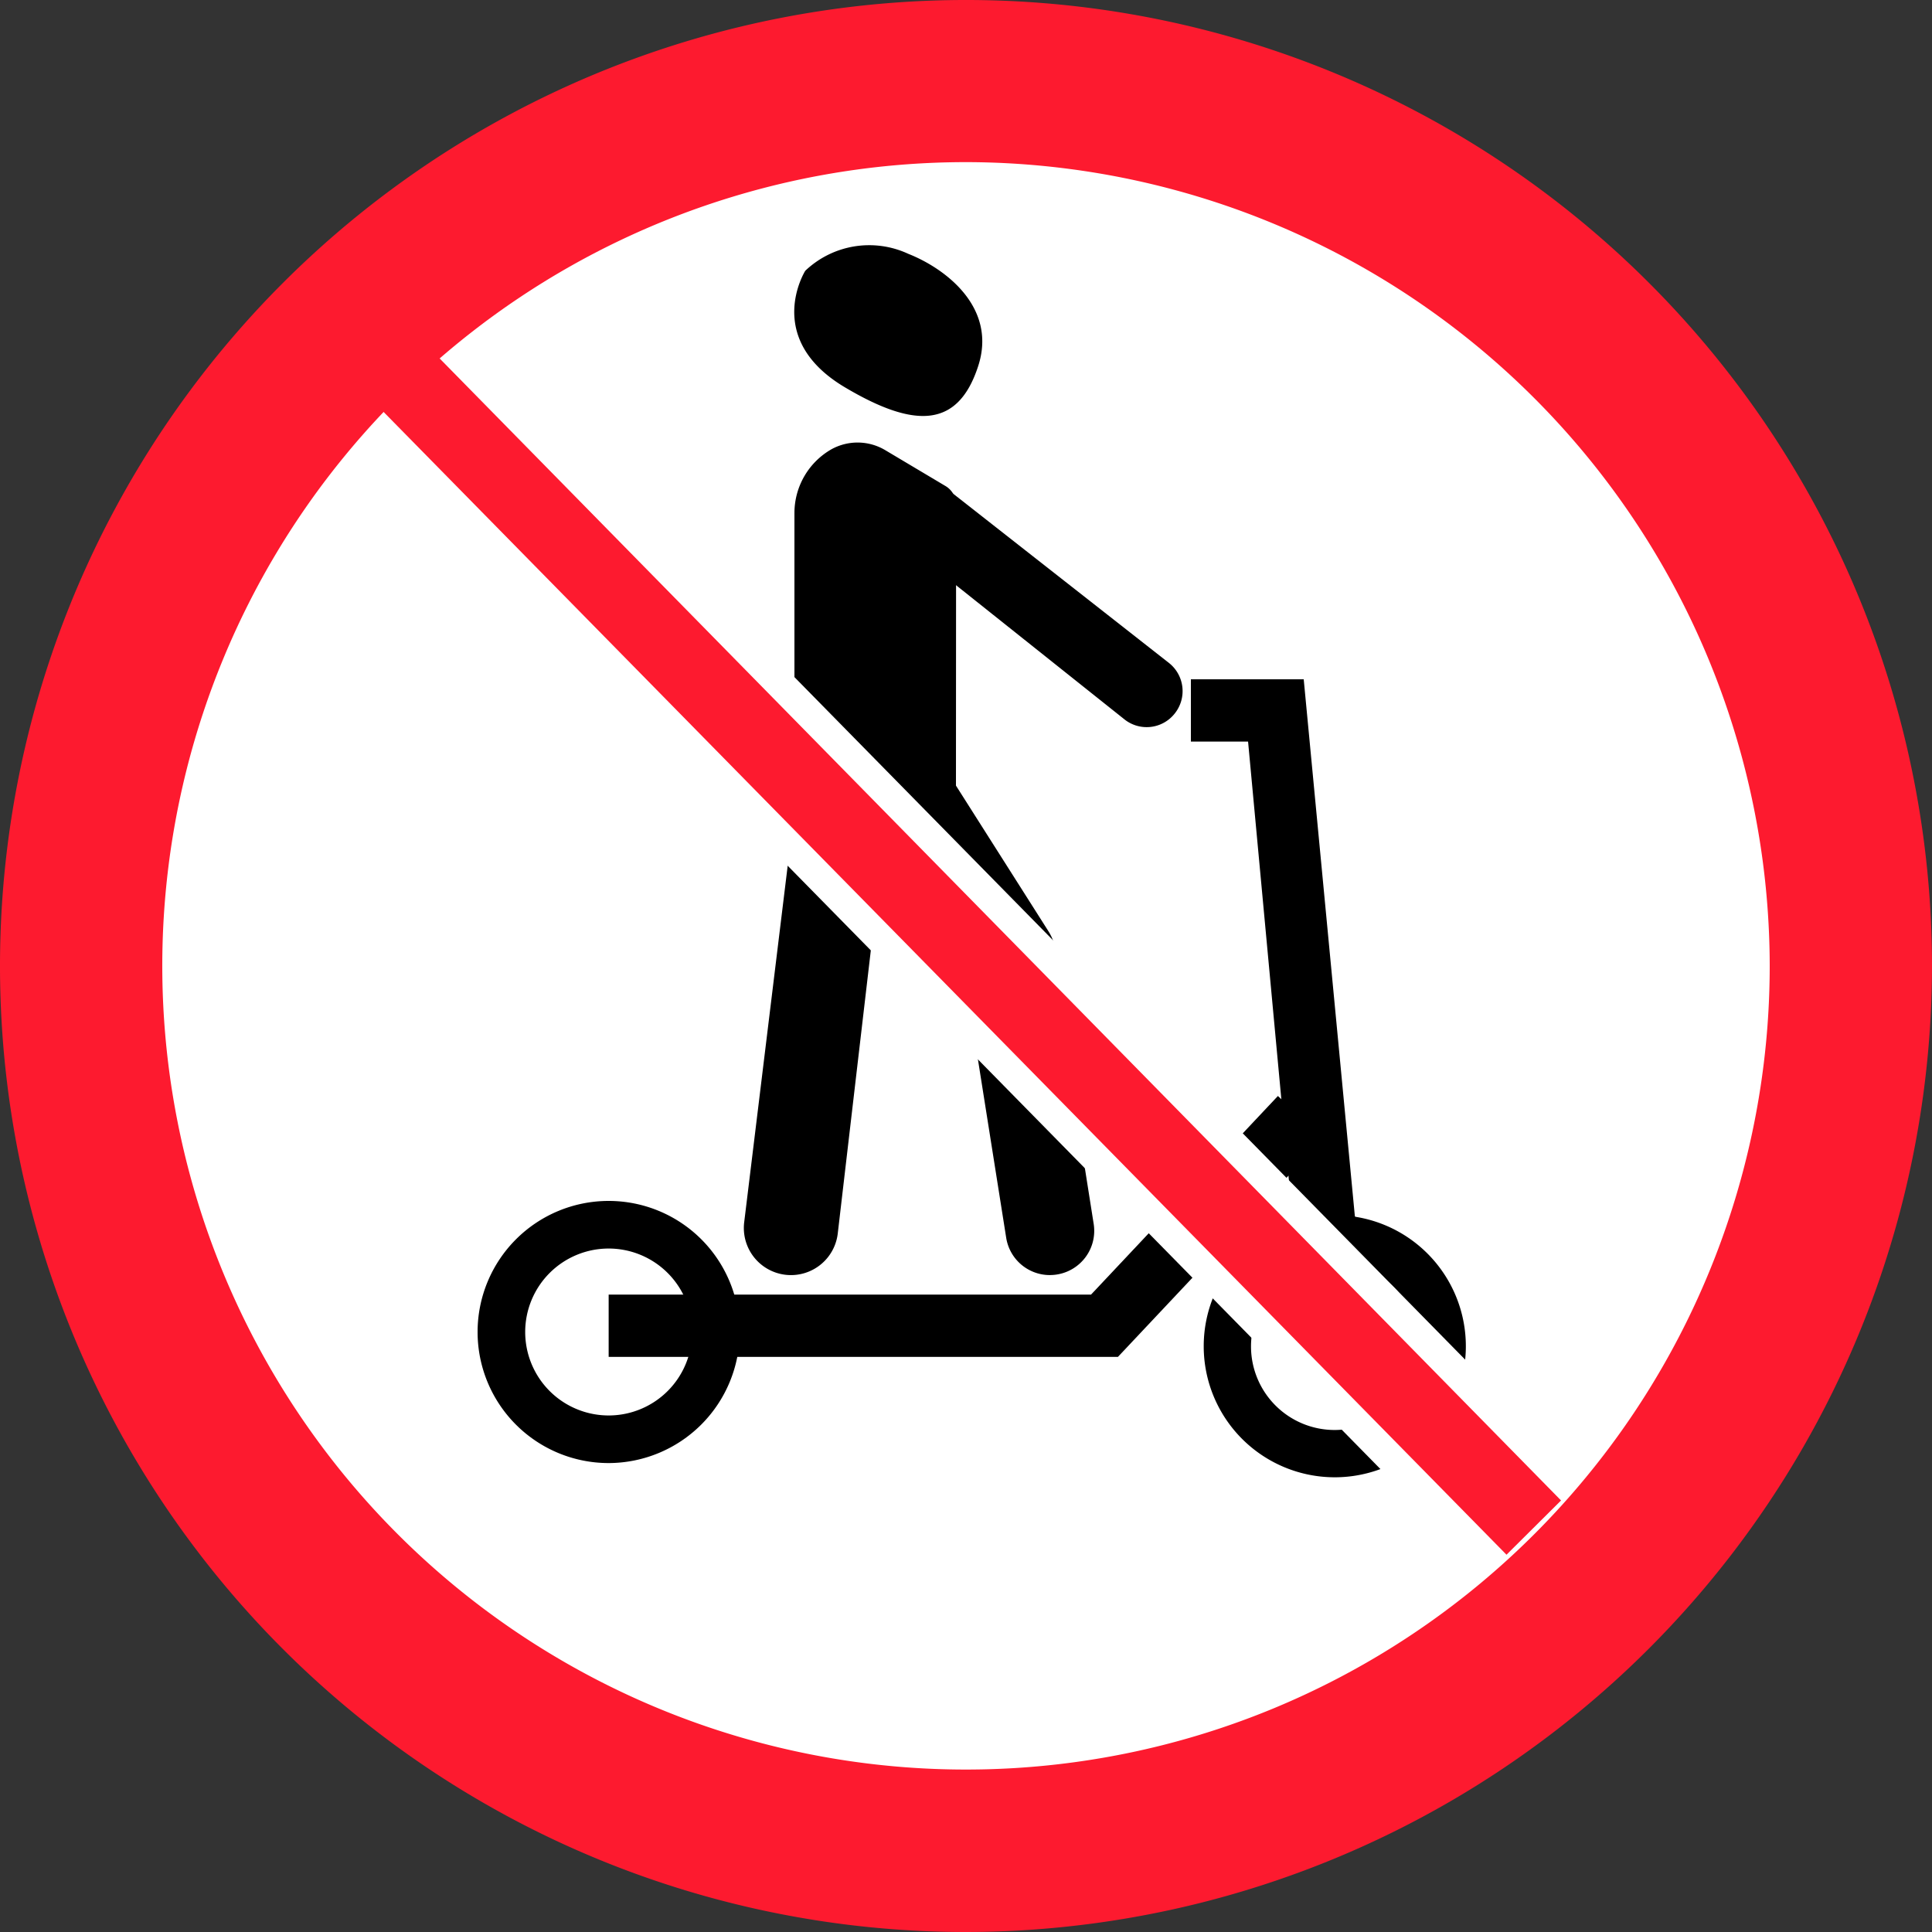 <svg xmlns="http://www.w3.org/2000/svg" viewBox="0 0 125 125"><rect x="0" y="0" width="125" height="125" fill="#333333" stroke="none"/><defs><style>.cls-1{fill:#fff;}.cls-2{fill:#fd1a2f;}</style></defs><g id="Layer_2" data-name="Layer 2"><g id="info"><circle class="cls-1" cx="62.5" cy="62.5" r="57.25"/><path d="M64.13,65.36a3.39,3.39,0,0,1-2.06-1.48L52.92,49.47a3.41,3.41,0,1,1,5.75-3.65l9.15,14.41a3.4,3.4,0,0,1-3.69,5.13Z"/><path d="M75.64,42.9,61.13,31.52l.17,5.9,11.41,9.09A2.31,2.31,0,0,0,76,46.17,2.32,2.32,0,0,0,75.64,42.9Z"/><path d="M51.74,49.65,48.15,79.07a3,3,0,1,0,6.05.76l3.27-28Z"/><path d="M61.85,51.37h-8a2.46,2.46,0,0,1-2.45-2.46V33.19a4.75,4.75,0,0,1,2.39-4.12,3.5,3.5,0,0,1,3.51.07l3.88,2.31a1.4,1.4,0,0,1,.68,1.2Z"/><path d="M67.72,82.49a2.86,2.86,0,0,1-2.62-2.41L62.33,62.6A2.87,2.87,0,1,1,68,61.71l2.76,17.47a2.86,2.86,0,0,1-2.38,3.28A3,3,0,0,1,67.72,82.49Z"/><path d="M52.1,17.52s-2.75,4.37,2.55,7.53c4.56,2.71,7.34,2.64,8.64-1.37,1.23-3.79-2.12-6.31-4.53-7.26A6,6,0,0,0,52.1,17.52Z"/><polygon points="72.33 87.79 39.38 87.79 39.38 83.76 70.59 83.76 82.68 70.91 85.62 73.67 72.33 87.79"/><path d="M39.38,94.66a8.48,8.48,0,1,1,8.48-8.48A8.5,8.5,0,0,1,39.38,94.66Zm0-13.88a5.4,5.4,0,1,0,5.4,5.4A5.4,5.4,0,0,0,39.38,80.78Z"/><path d="M86.36,95.58a8.48,8.48,0,1,1,8.48-8.48A8.48,8.48,0,0,1,86.36,95.58Zm0-13.88a5.41,5.41,0,1,0,5.4,5.4A5.4,5.4,0,0,0,86.36,81.7Z"/><polygon points="83.66 79.26 80.75 47.98 77.05 47.98 77.05 43.95 84.35 43.95 87.67 78.8 83.66 79.26"/><rect x="84.34" y="78.96" width="4.03" height="6.88" transform="translate(-14.8 19.04) rotate(-11.6)"/><rect class="cls-2" x="58.19" y="5.98" width="6.94" height="109.2" transform="translate(-24.78 60.58) rotate(-44.5)"/><path class="cls-1" d="M97.44,103.32,19.56,24.05l6.32-6.21L103.77,97.1ZM22.28,24.07l75.19,76.52L101,97.08,25.86,20.56Z"/><path class="cls-2" d="M62.5,125A62.5,62.5,0,1,1,125,62.5,62.57,62.57,0,0,1,62.5,125Zm0-114.51a52,52,0,1,0,52,52A52.07,52.07,0,0,0,62.5,10.49Z"/></g></g></svg>